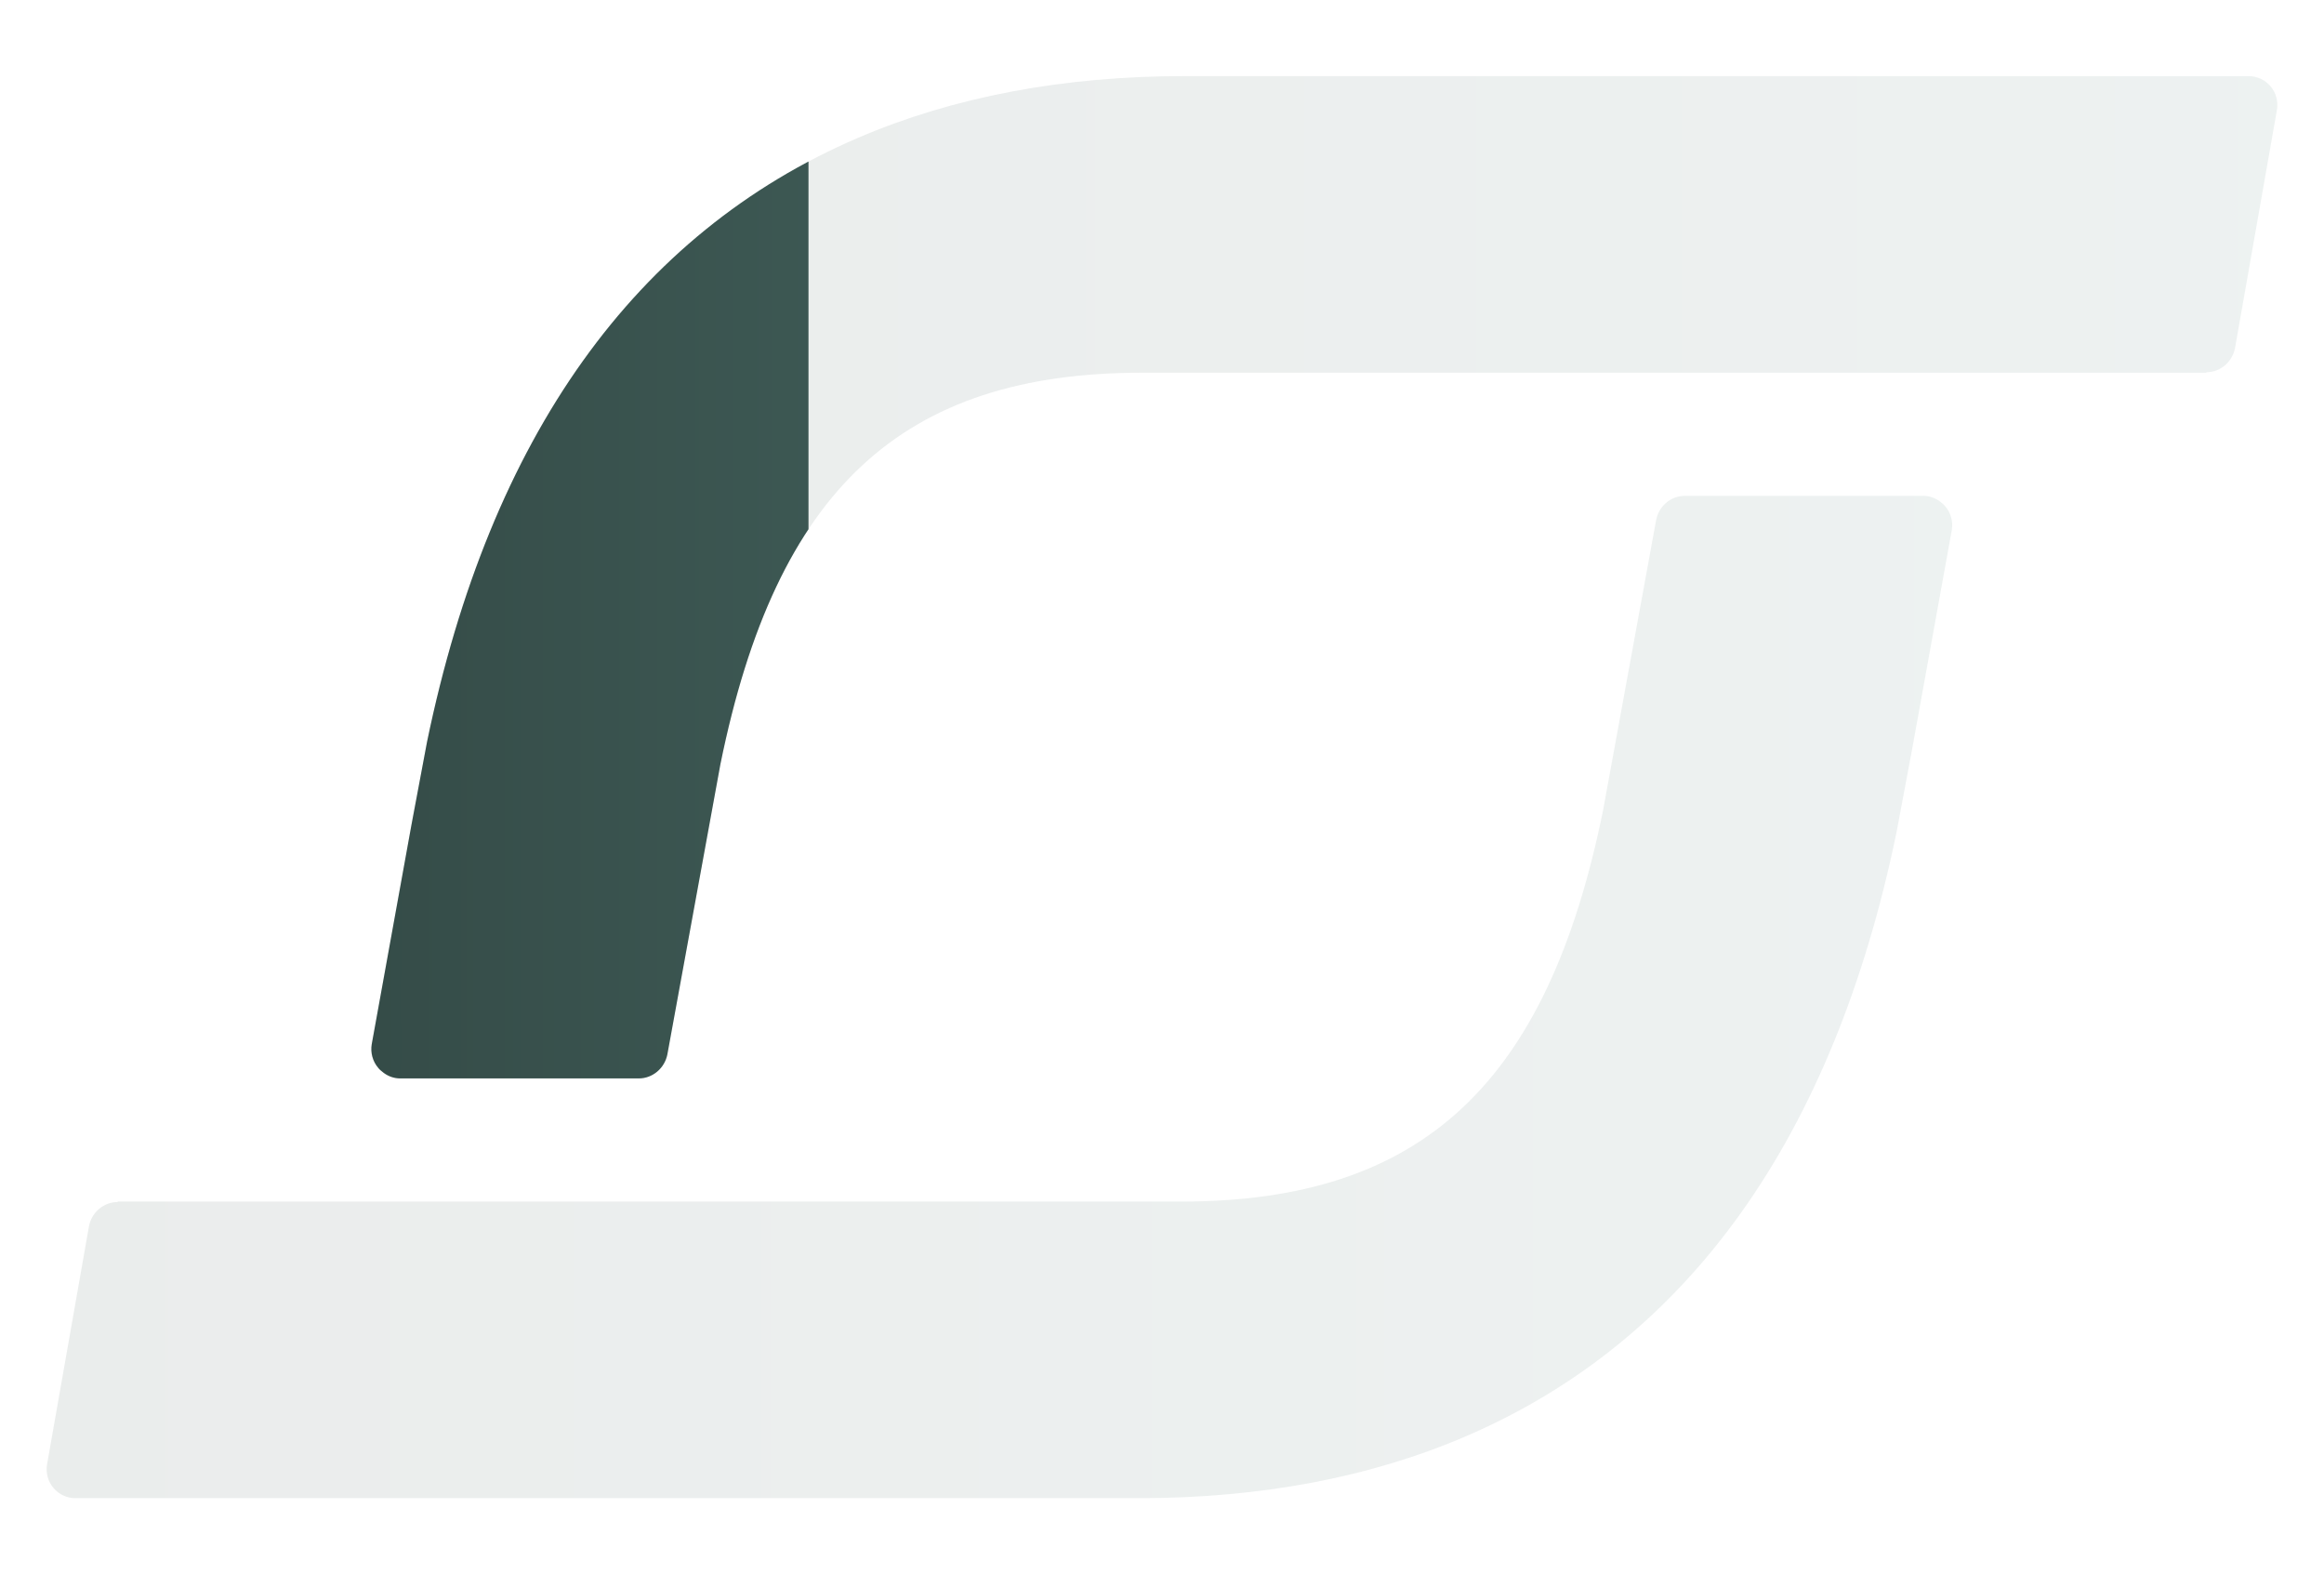 <svg xmlns="http://www.w3.org/2000/svg" xmlns:xlink="http://www.w3.org/1999/xlink" id="Calque_1" x="0px" y="0px" viewBox="0 0 503.9 341.3" style="enable-background:new 0 0 503.9 341.3;" xml:space="preserve"><style type="text/css">	.st0{opacity:0.1;fill:url(#SVGID_1_);enable-background:new    ;}	.st1{opacity:0.1;fill:url(#SVGID_00000183962354849326484480000004793663484359299461_);enable-background:new    ;}			.st2{clip-path:url(#SVGID_00000182524368769837401070000006091917111585822116_);fill:url(#SVGID_00000029747414833367734850000010957631739137660559_);}</style><linearGradient id="SVGID_1_" gradientUnits="userSpaceOnUse" x1="80.515" y1="181.15" x2="493.785" y2="181.15" gradientTransform="matrix(1 0 0 1 0 -56)">	<stop offset="0" style="stop-color:#354C48"></stop>	<stop offset="1" style="stop-color:#557E77"></stop></linearGradient><path class="st0" d="M492.3,18.7c-1.2-1.4-2.9-2.2-4.8-2.2H256.8c-26.3,0-50.1,4.5-70.8,13.4c-48.2,20.7-79.7,64.7-93.4,130.9 l-3.4,18.1l-8.6,47.5c-0.3,1.8,0.2,3.7,1.4,5.1c0.3,0.4,0.7,0.7,1.2,1.1c1.1,0.8,2.3,1.2,3.6,1.2h51.7c3,0,5.6-2.2,6.2-5.2 l11.5-62.9c12.1-59.6,39.4-84.9,91.5-84.9h230.7v-0.1c3,0,5.6-2.2,6.2-5.2l9.1-51.7C494,22,493.5,20.1,492.3,18.7z"></path><linearGradient id="SVGID_00000168092697187526074960000009699210556740516760_" gradientUnits="userSpaceOnUse" x1="10.115" y1="272.15" x2="423.285" y2="272.15" gradientTransform="matrix(1 0 0 1 0 -56)">	<stop offset="0" style="stop-color:#354C48"></stop>	<stop offset="1" style="stop-color:#557E77"></stop></linearGradient><path style="opacity:0.1;fill:url(#SVGID_00000168092697187526074960000009699210556740516760_);enable-background:new    ;" d=" M420.6,108.7c-1.1-0.8-2.3-1.2-3.6-1.2h-51.7c-3,0-5.6,2.2-6.2,5.2l-11.5,62.9c-12.1,59.6-39.4,84.9-91.5,84.9H25.5v0.1 c-3,0-5.6,2.2-6.2,5.2l-9.1,51.7c-0.3,1.8,0.2,3.7,1.4,5.1s2.9,2.2,4.8,2.2H247c26.3,0,50.1-4.5,70.8-13.4 c48.2-20.7,79.7-64.7,93.4-130.9l3.4-18.1l8.6-47.5c0.3-1.8-0.2-3.7-1.4-5.1C421.5,109.4,421.1,109.1,420.6,108.7z"></path><g>	<defs>		<rect id="SVGID_00000040538705819188971840000010918555939911667072_" x="62" y="-29" width="113.3" height="273"></rect>	</defs>	<clipPath id="SVGID_00000092422198668823456340000004565625242654953900_">		<use xlink:href="#SVGID_00000040538705819188971840000010918555939911667072_" style="overflow:visible;"></use>	</clipPath>			<linearGradient id="SVGID_00000116218269343828925620000010581061811074256794_" gradientUnits="userSpaceOnUse" x1="80.515" y1="181.15" x2="493.785" y2="181.15" gradientTransform="matrix(1 0 0 1 0 -56)">		<stop offset="0" style="stop-color:#354C48"></stop>		<stop offset="1" style="stop-color:#557E77"></stop>	</linearGradient>			<path style="clip-path:url(#SVGID_00000092422198668823456340000004565625242654953900_);fill:url(#SVGID_00000116218269343828925620000010581061811074256794_);" d="  M492.3,18.7c-1.2-1.4-2.9-2.2-4.8-2.2H256.8c-26.3,0-50.1,4.5-70.8,13.4c-48.2,20.7-79.7,64.7-93.4,130.9l-3.4,18.1l-8.6,47.5  c-0.3,1.8,0.2,3.7,1.4,5.1c0.3,0.4,0.7,0.7,1.2,1.1c1.1,0.8,2.3,1.2,3.6,1.2h51.7c3,0,5.6-2.2,6.2-5.2l11.5-62.9  c12.1-59.6,39.4-84.9,91.5-84.9h230.7v-0.1c3,0,5.6-2.2,6.2-5.2l9.1-51.7C494,22,493.5,20.1,492.3,18.7z"></path></g></svg>